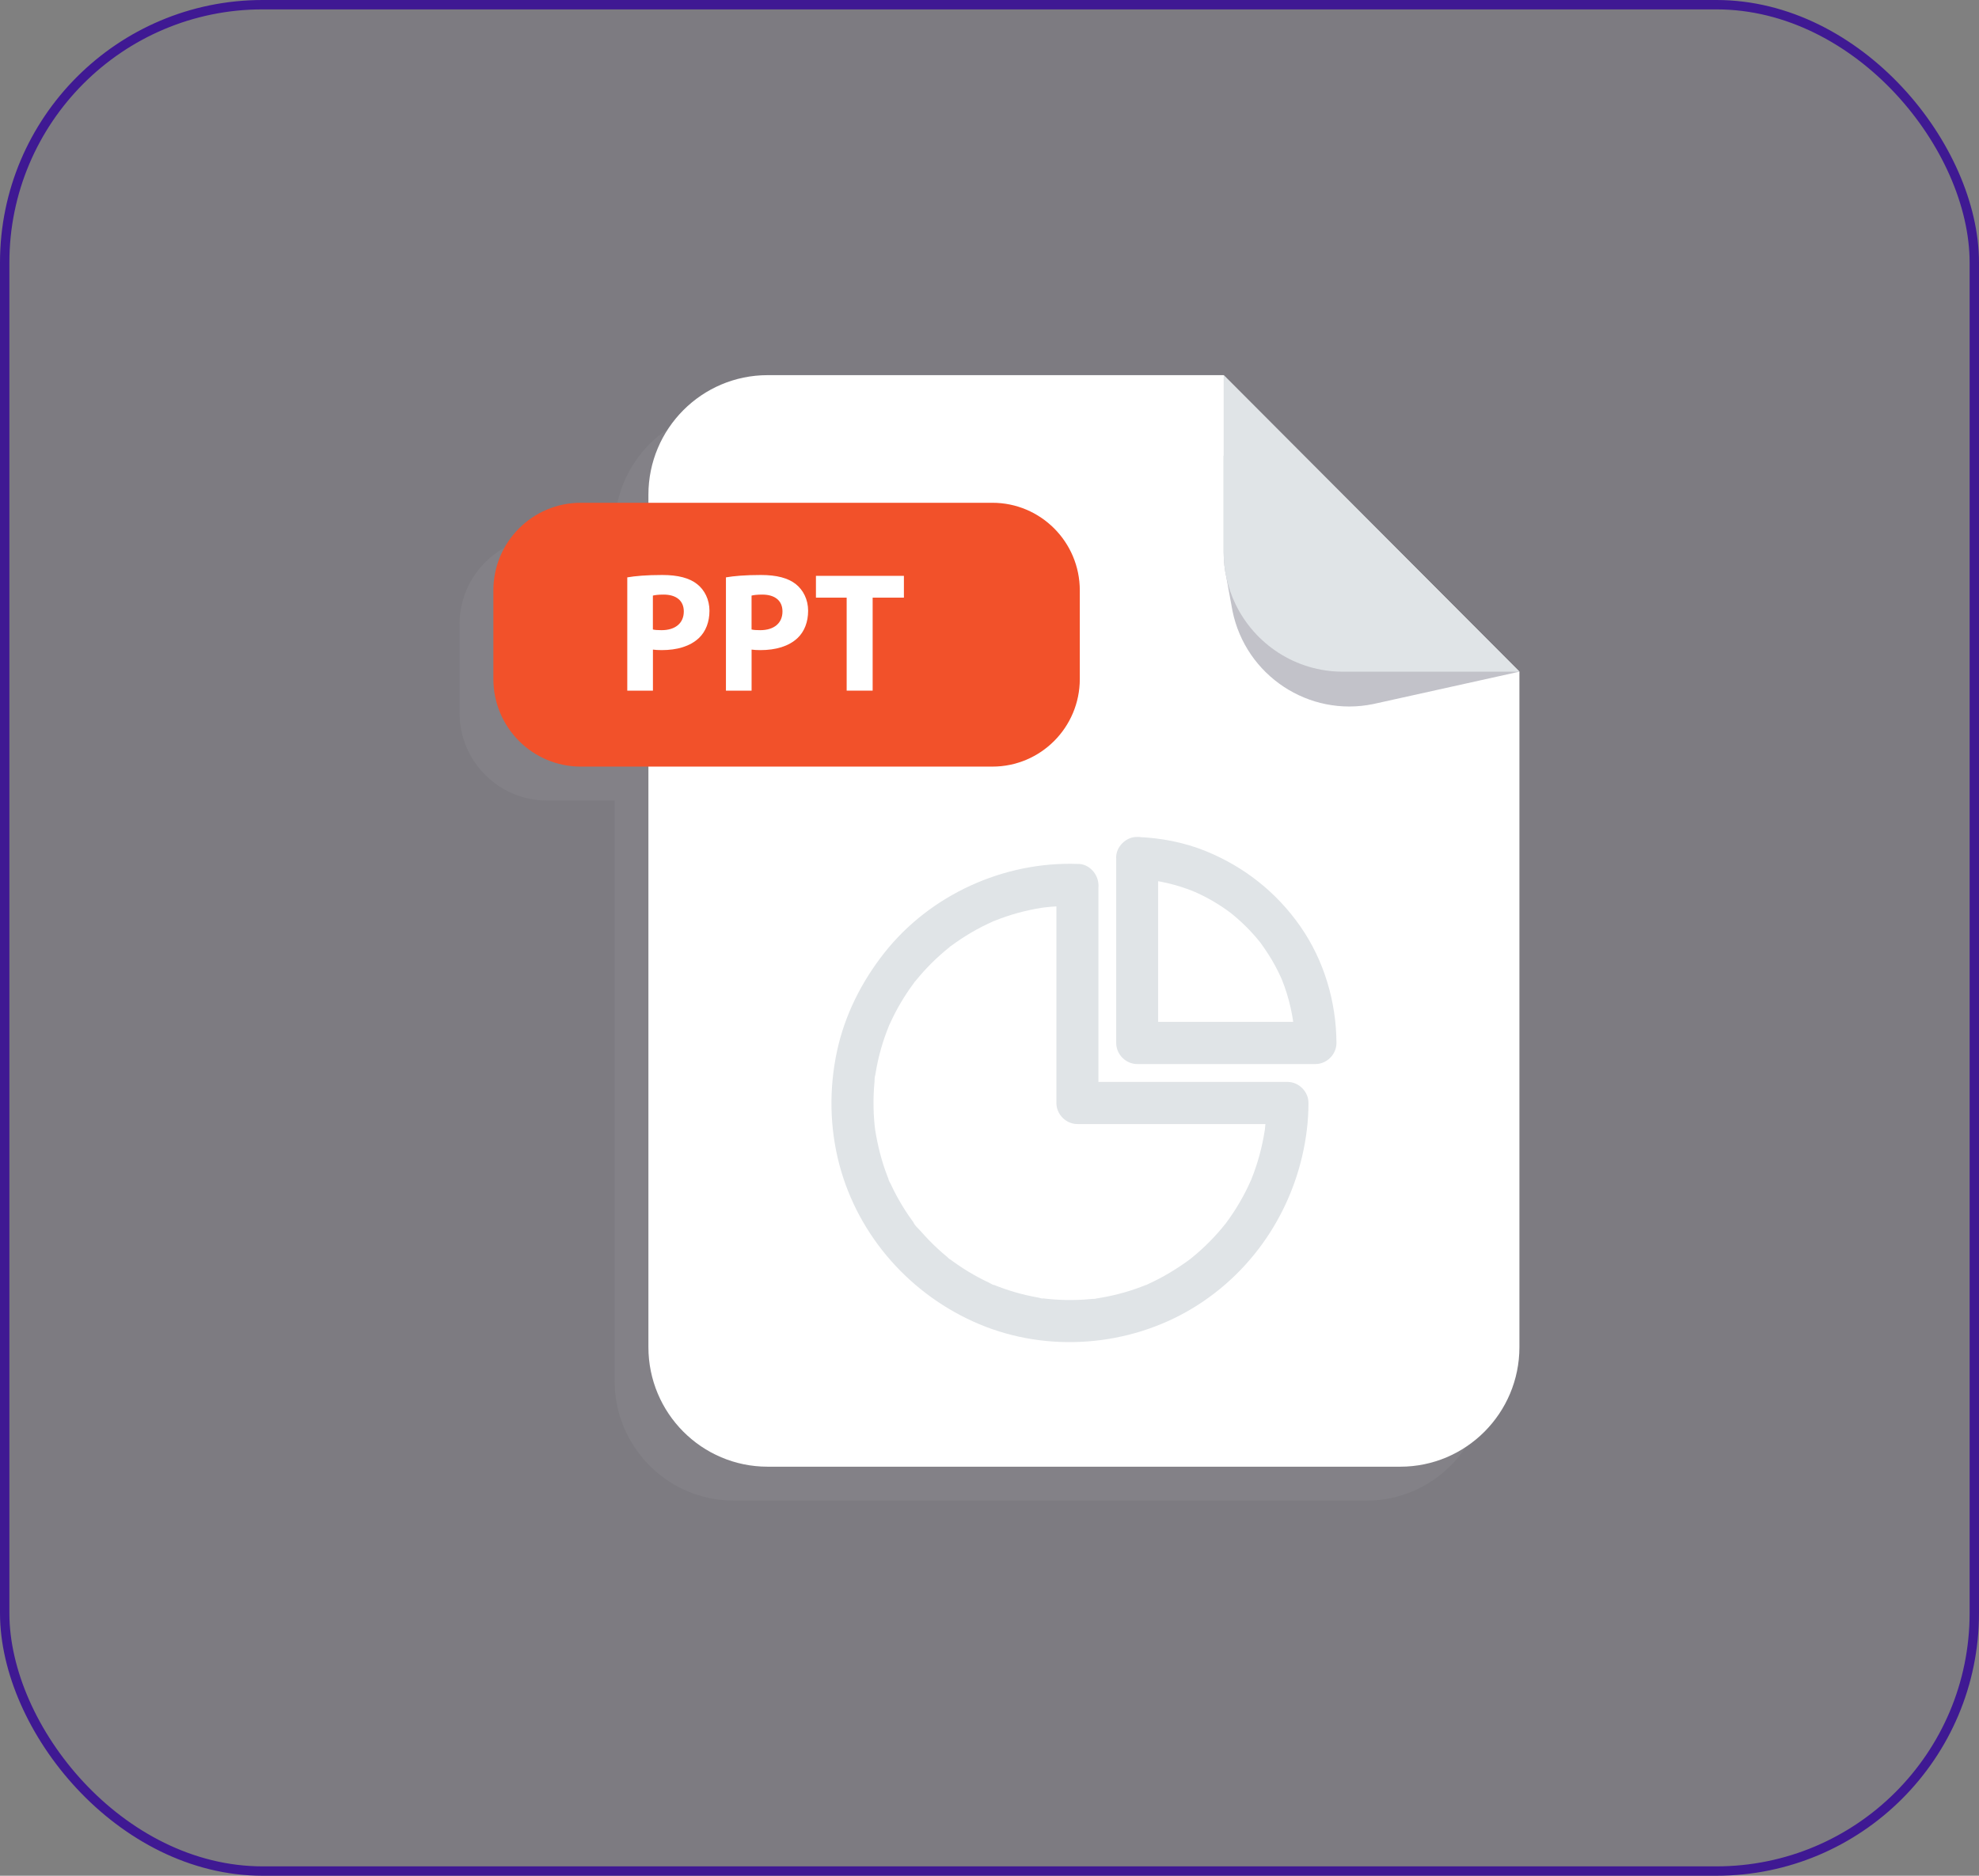 <svg xmlns="http://www.w3.org/2000/svg" width="211" height="200" viewBox="0 0 211 200" fill="none"><rect x="0" y="0" width="211" height="200" fill="#808080" stroke="none"/><rect x="0.5" y="0.5" width="210" height="199" rx="27.5" fill="#3F1993" fill-opacity="0.05"></rect><rect x="0.5" y="0.5" width="210" height="199" rx="27.5" stroke="#3F1993"></rect><g clip-path="url(#clip0_1018_7970)"><g style="mix-blend-mode:multiply"><path d="M126.862 43.614H78.248C71.22 43.614 65.532 49.329 65.532 56.367V57.223H58.317C53.17 57.223 49 61.405 49 66.567V76.011C49 81.171 53.17 85.355 58.317 85.355H65.532V147.247C65.532 154.288 71.22 160 78.248 160H145.688C152.709 160 158.396 154.286 158.396 147.247V75.23L151.796 68.611L126.862 43.614Z" fill="#9B9EA0" fill-opacity="0.2"></path></g><path d="M162 71.618V143.633C162 150.674 156.312 156.386 149.292 156.386H81.848C74.82 156.386 69.133 150.671 69.133 143.633V52.753C69.133 45.714 74.82 40 81.848 40H130.463L155.397 64.996L161.997 71.616L162 71.618Z" fill="white"></path><path d="M105.811 53.609H61.92C56.775 53.609 52.603 57.792 52.603 62.953V72.395C52.603 77.555 56.775 81.739 61.92 81.739H105.811C110.957 81.739 115.128 77.555 115.128 72.395V62.953C115.128 57.792 110.957 53.609 105.811 53.609Z" fill="#F2512A"></path><path d="M66.88 61.562C67.731 61.416 68.925 61.308 70.609 61.308C72.293 61.308 73.523 61.634 74.338 62.29C75.118 62.907 75.643 63.925 75.643 65.122C75.643 66.32 75.246 67.338 74.52 68.027C73.58 68.916 72.186 69.318 70.555 69.318C70.194 69.318 69.868 69.3 69.615 69.264V73.639H66.88V61.565V61.562ZM69.612 67.12C69.848 67.174 70.138 67.192 70.535 67.192C72.001 67.192 72.906 66.446 72.906 65.194C72.906 64.068 72.127 63.398 70.75 63.398C70.189 63.398 69.809 63.452 69.61 63.505V67.12H69.612Z" fill="white"></path><path d="M77.399 61.562C78.25 61.416 79.444 61.308 81.128 61.308C82.812 61.308 84.043 61.634 84.858 62.29C85.637 62.907 86.162 63.925 86.162 65.122C86.162 66.32 85.765 67.338 85.04 68.027C84.099 68.916 82.705 69.318 81.074 69.318C80.713 69.318 80.388 69.3 80.134 69.264V73.639H77.399V61.565V61.562ZM80.134 67.12C80.37 67.174 80.659 67.192 81.056 67.192C82.523 67.192 83.427 66.446 83.427 65.194C83.427 64.068 82.648 63.398 81.272 63.398C80.71 63.398 80.331 63.452 80.131 63.505V67.12H80.134Z" fill="white"></path><path d="M90.273 63.724H86.995V61.4H96.374V63.724H93.041V73.639H90.271V63.724H90.273Z" fill="white"></path><g style="mix-blend-mode:multiply"><path d="M162 71.618L146.434 75.065C139.56 76.49 132.829 72.048 131.409 65.153L130.755 61.575C130.561 60.701 130.466 59.794 130.466 58.863V48.578L155.4 64.996L162 71.616V71.618Z" fill="#C2C2C9"></path></g><path d="M162 71.618H143.174C138.14 71.618 133.79 68.68 131.732 64.423C131.296 63.526 130.966 62.57 130.755 61.575C130.561 60.701 130.466 59.794 130.466 58.863V40L155.4 64.996L162 71.616V71.618Z" fill="#E0E4E7"></path><path d="M114.867 92.118C107.018 91.843 99.165 95.409 94.285 101.601C91.858 104.678 90.069 108.228 89.241 112.079C88.385 116.061 88.449 120.228 89.489 124.168C91.514 131.847 97.143 138.14 104.417 141.193C111.709 144.255 120.329 143.589 127.103 139.52C133.936 135.415 138.394 128.315 139.342 120.418C139.455 119.485 139.506 118.547 139.509 117.606C139.514 116.39 138.478 115.359 137.268 115.359H114.872C115.618 116.107 116.366 116.858 117.112 117.606V94.365C117.112 93.19 116.082 92.062 114.872 92.118C113.657 92.172 112.632 93.106 112.632 94.365V117.606C112.632 118.822 113.66 119.852 114.872 119.852H137.268C136.522 119.104 135.774 118.354 135.028 117.606C135.026 118.521 134.974 119.433 134.869 120.341C134.836 120.618 134.972 120.66 134.88 120.279C134.895 120.341 134.841 120.536 134.836 120.585C134.805 120.788 134.772 120.989 134.733 121.192C134.651 121.642 134.557 122.089 134.449 122.533C134.241 123.387 133.985 124.23 133.683 125.055C133.606 125.266 133.524 125.474 133.442 125.682C133.411 125.76 133.375 125.898 133.329 125.96C133.354 125.927 133.544 125.469 133.38 125.834C133.196 126.24 133.011 126.646 132.809 127.042C132.416 127.811 131.983 128.556 131.509 129.276C131.278 129.626 131.04 129.968 130.794 130.302C130.755 130.353 130.663 130.515 130.617 130.538C130.643 130.525 130.953 130.114 130.697 130.433C130.543 130.623 130.389 130.816 130.233 131.004C129.697 131.641 129.128 132.248 128.528 132.824C128.228 133.111 127.921 133.392 127.605 133.664C127.439 133.808 127.27 133.949 127.098 134.088C127.021 134.15 126.944 134.212 126.87 134.273C126.526 134.551 127.244 133.998 126.86 134.281C125.483 135.286 124.043 136.17 122.487 136.875C122.41 136.911 122.225 137.037 122.146 137.026C122.172 137.029 122.656 136.818 122.269 136.972C122.084 137.047 121.9 137.122 121.715 137.191C121.295 137.35 120.872 137.499 120.442 137.633C119.601 137.898 118.742 138.114 117.876 138.281C117.65 138.325 117.425 138.363 117.199 138.402C117.099 138.417 116.997 138.433 116.897 138.448C116.643 138.487 116.792 138.569 117.035 138.43C116.897 138.507 116.584 138.484 116.423 138.499C116.164 138.525 115.907 138.546 115.648 138.564C114.759 138.623 113.87 138.633 112.98 138.589C112.514 138.566 112.05 138.533 111.583 138.481C111.481 138.471 111.378 138.458 111.276 138.445C111.025 138.417 111.132 138.533 111.414 138.466C111.214 138.515 110.866 138.384 110.658 138.345C109.812 138.196 108.974 138.001 108.149 137.759C107.741 137.638 107.336 137.507 106.936 137.366C106.726 137.291 106.516 137.212 106.306 137.132C106.214 137.096 106.121 137.06 106.029 137.021C105.983 137.003 105.937 136.983 105.891 136.965C105.665 136.872 105.706 136.888 106.014 137.019C105.883 137.032 105.596 136.834 105.47 136.775C105.291 136.692 105.112 136.605 104.935 136.517C104.537 136.32 104.145 136.111 103.761 135.89C103.015 135.464 102.292 134.996 101.597 134.492C101.518 134.435 101.441 134.376 101.362 134.317C101.182 134.186 101 134.196 101.408 134.356C101.251 134.294 101.082 134.096 100.949 133.988C100.608 133.708 100.277 133.417 99.954 133.119C99.327 132.538 98.729 131.921 98.168 131.276C97.94 131.014 97.489 130.639 97.376 130.312C97.389 130.348 97.694 130.739 97.458 130.417C97.399 130.338 97.34 130.261 97.284 130.181C97.14 129.983 96.997 129.783 96.858 129.579C96.387 128.888 95.954 128.171 95.559 127.433C95.349 127.04 95.151 126.641 94.964 126.238C94.913 126.127 94.703 125.814 94.721 125.693C94.716 125.718 94.928 126.204 94.775 125.816C94.718 125.677 94.662 125.539 94.608 125.4C93.977 123.767 93.56 122.078 93.29 120.351C93.237 120.014 93.355 120.932 93.301 120.413C93.29 120.31 93.278 120.207 93.265 120.104C93.242 119.899 93.224 119.69 93.206 119.485C93.167 119.017 93.144 118.547 93.137 118.076C93.119 117.158 93.152 116.241 93.242 115.331C93.257 115.164 93.237 114.778 93.319 114.637C93.301 114.665 93.234 115.194 93.301 114.775C93.316 114.675 93.331 114.572 93.347 114.472C93.419 114.02 93.506 113.567 93.606 113.12C93.795 112.259 94.036 111.411 94.326 110.578C94.464 110.177 94.618 109.781 94.775 109.388C94.88 109.125 94.703 109.326 94.721 109.511C94.716 109.465 94.831 109.262 94.841 109.238C94.941 109.012 95.046 108.789 95.156 108.565C95.523 107.809 95.93 107.077 96.376 106.365C96.599 106.01 96.83 105.663 97.071 105.321C97.199 105.141 97.33 104.964 97.461 104.786C97.584 104.617 97.507 104.563 97.379 104.892C97.425 104.771 97.573 104.645 97.653 104.547C98.176 103.899 98.734 103.282 99.324 102.694C99.931 102.087 100.575 101.524 101.239 100.984C101.462 100.802 101.349 100.725 101.19 101.02C101.216 100.971 101.395 100.866 101.426 100.843C101.582 100.727 101.741 100.612 101.902 100.498C102.264 100.244 102.633 100 103.007 99.766C103.74 99.311 104.496 98.894 105.276 98.524C105.455 98.439 105.634 98.357 105.814 98.275C105.993 98.193 106.155 98.008 105.757 98.296C105.824 98.249 105.965 98.211 106.034 98.182C106.449 98.015 106.87 97.859 107.295 97.717C108.105 97.445 108.931 97.216 109.766 97.036C110.215 96.938 110.663 96.856 111.117 96.787C111.217 96.771 111.322 96.763 111.422 96.743C111.368 96.756 110.881 96.807 111.283 96.763C111.54 96.735 111.796 96.707 112.052 96.684C112.996 96.601 113.936 96.584 114.882 96.617C116.056 96.658 117.176 95.553 117.122 94.37C117.066 93.118 116.138 92.167 114.882 92.124L114.867 92.118Z" fill="#E0E4E7"></path><path d="M119.009 91.489V111.208C119.009 112.424 120.036 113.454 121.249 113.454H140.252C141.459 113.454 142.497 112.424 142.492 111.208C142.474 106.817 141.169 102.406 138.655 98.794C136.117 95.147 132.65 92.409 128.543 90.743C126.232 89.805 123.735 89.335 121.246 89.242C120.072 89.198 118.952 90.309 119.006 91.489C119.062 92.746 119.99 93.689 121.246 93.735C121.715 93.753 122.184 93.784 122.651 93.833C122.782 93.846 122.992 93.836 123.112 93.887C123.074 93.872 122.566 93.805 122.974 93.872C123.228 93.913 123.479 93.954 123.73 94.003C124.673 94.185 125.601 94.437 126.508 94.758C126.744 94.841 126.977 94.928 127.211 95.021C127.303 95.057 127.395 95.103 127.487 95.134C126.983 94.964 127.241 95.026 127.364 95.082C127.816 95.291 128.264 95.501 128.702 95.735C129.528 96.177 130.322 96.681 131.078 97.237C131.114 97.265 131.517 97.537 131.204 97.329C130.894 97.121 131.286 97.396 131.324 97.427C131.478 97.55 131.629 97.676 131.778 97.805C132.15 98.126 132.511 98.458 132.86 98.805C133.172 99.116 133.475 99.44 133.767 99.771C133.929 99.956 134.087 100.144 134.244 100.334C134.305 100.411 134.367 100.488 134.428 100.565C134.754 100.969 134.134 100.159 134.436 100.581C134.985 101.344 135.5 102.126 135.946 102.954C136.158 103.347 136.358 103.748 136.543 104.154C136.594 104.267 136.64 104.383 136.694 104.496C136.838 104.792 136.489 103.971 136.671 104.442C136.761 104.676 136.853 104.91 136.938 105.144C137.296 106.146 137.573 107.177 137.763 108.223C137.786 108.349 137.807 108.475 137.827 108.604C137.84 108.678 137.924 109.221 137.865 108.84C137.807 108.447 137.878 108.958 137.883 109.005C137.901 109.159 137.917 109.316 137.93 109.47C137.978 110.046 138.001 110.624 138.004 111.203C138.75 110.455 139.498 109.704 140.244 108.956H121.241C121.987 109.704 122.735 110.455 123.481 111.203V91.484C123.481 90.309 122.451 89.18 121.241 89.237C120.026 89.291 119.001 90.224 119.001 91.484L119.009 91.489Z" fill="#E0E4E7"></path></g><defs><clipPath id="clip0_1018_7970"><rect width="113" height="120" fill="white" transform="translate(49 40)"></rect></clipPath></defs></svg>
